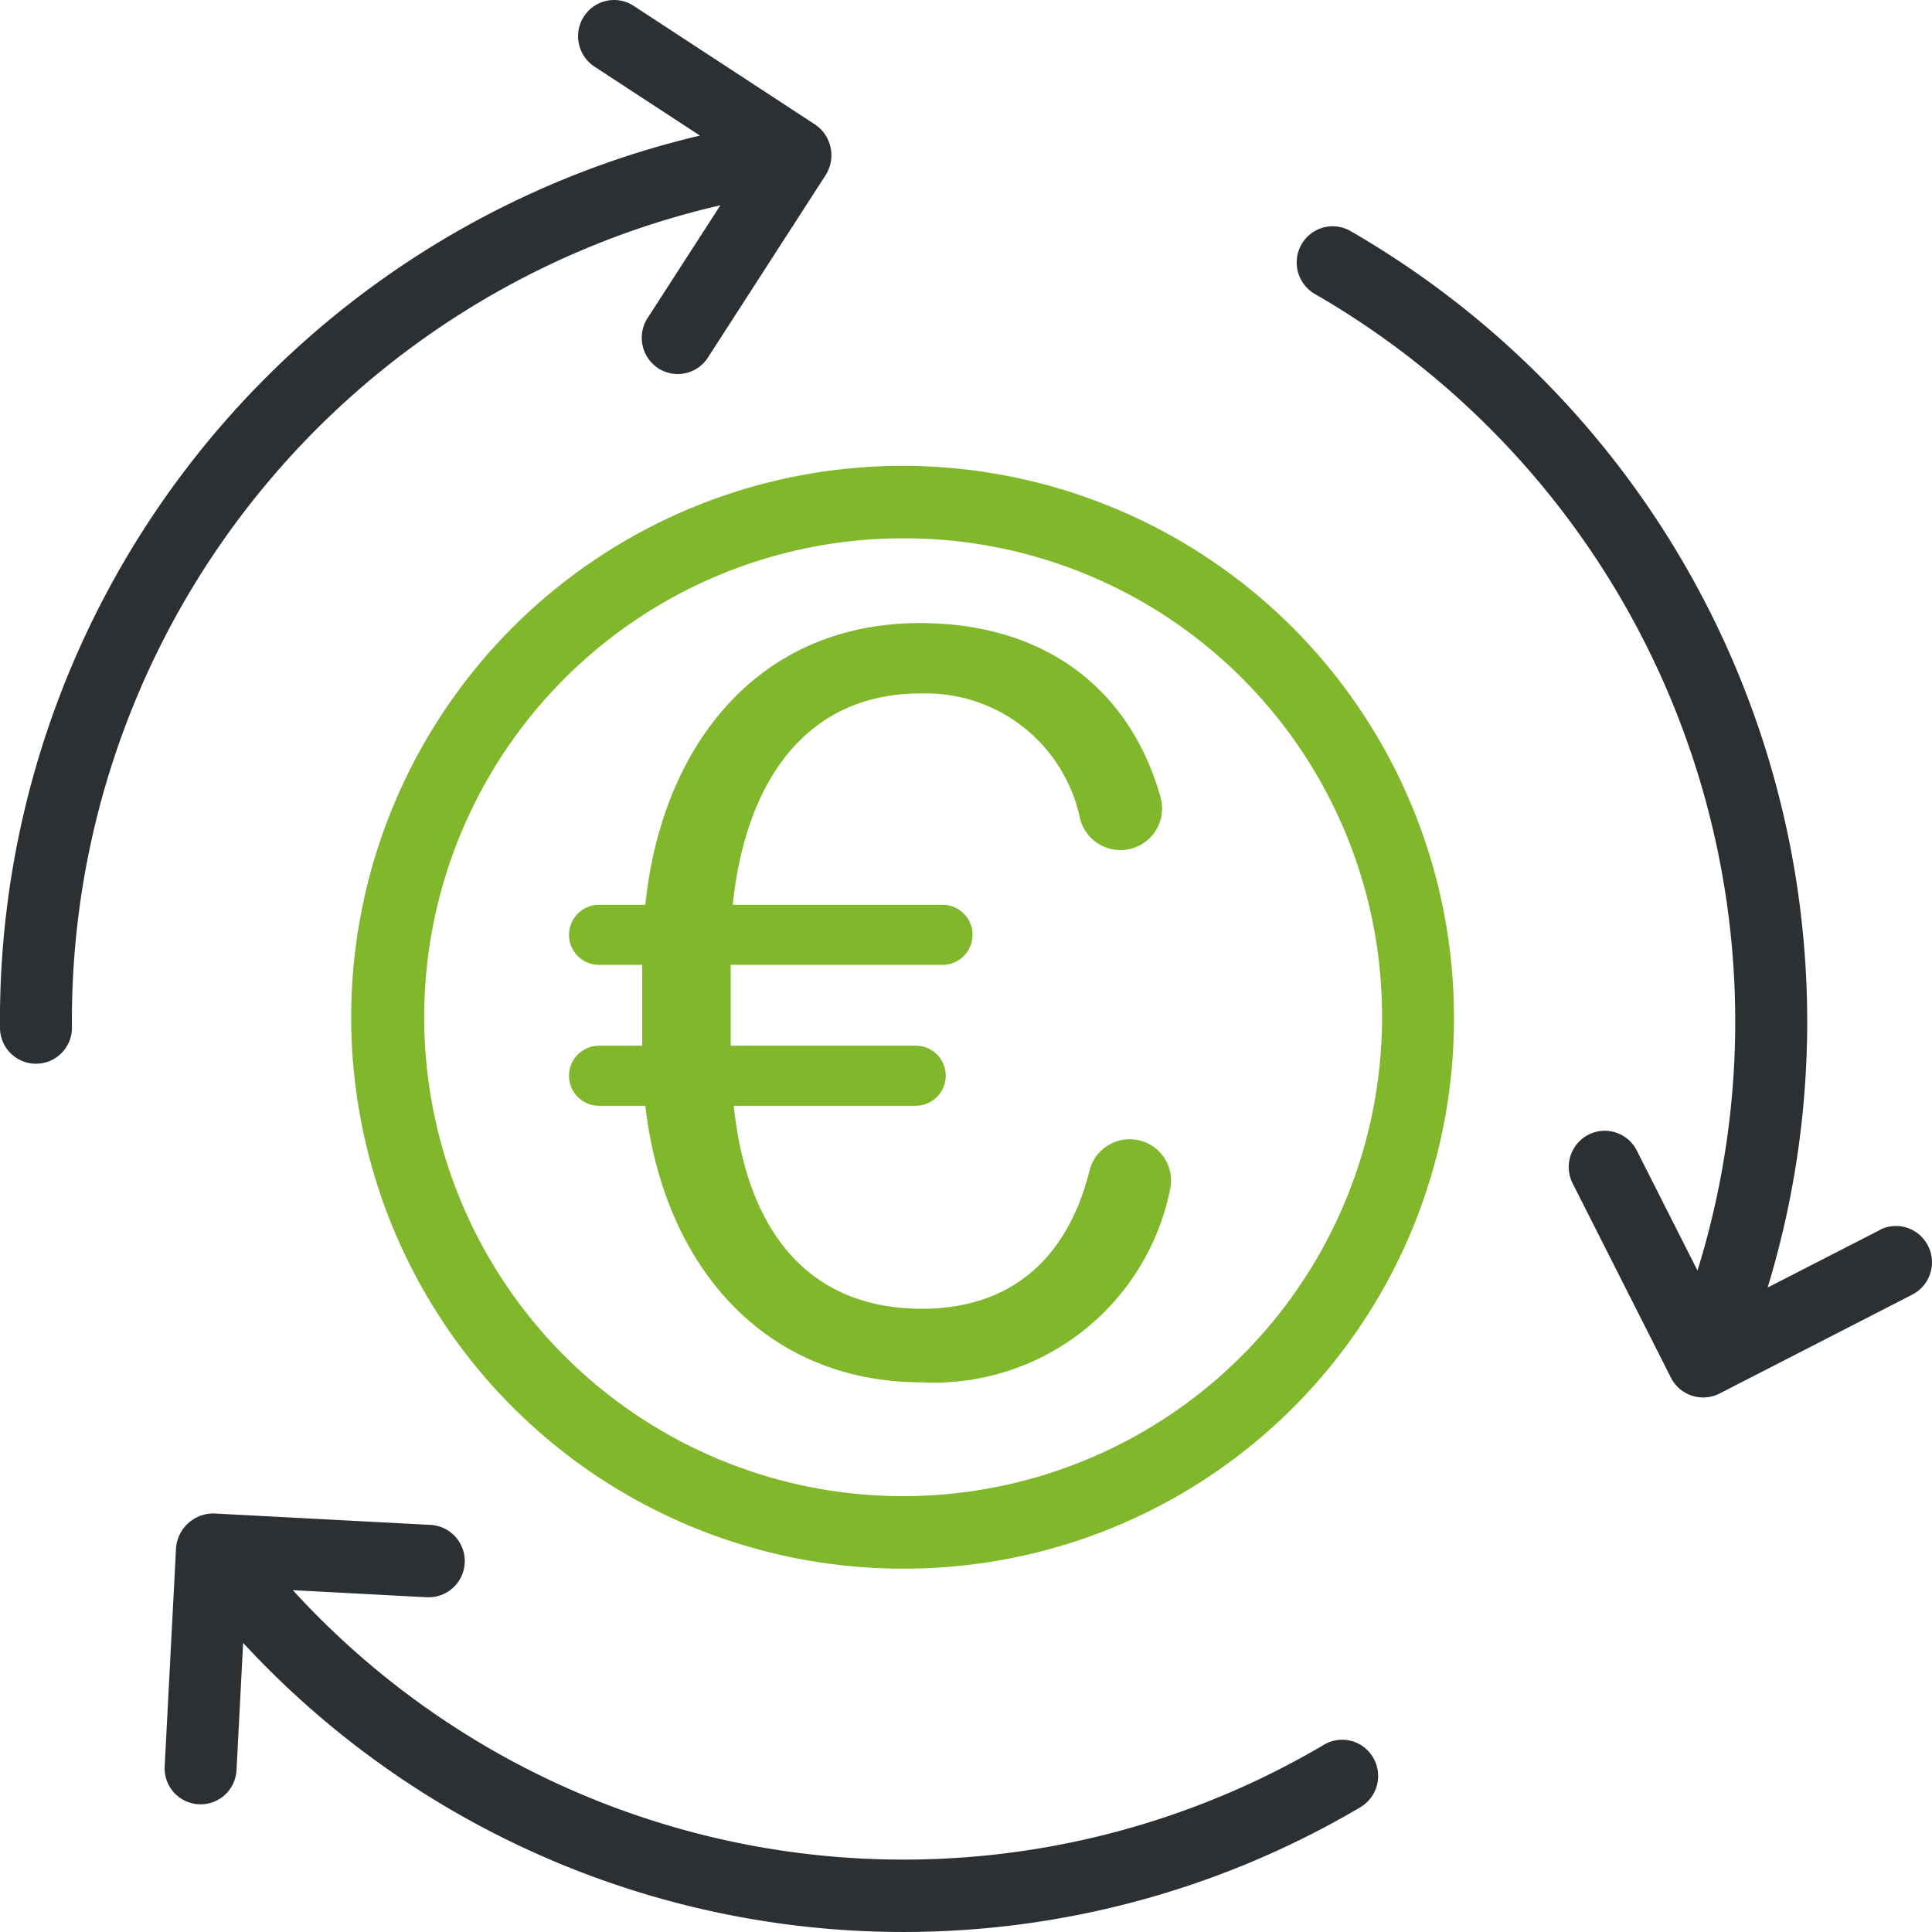 <svg xmlns="http://www.w3.org/2000/svg" xmlns:xlink="http://www.w3.org/1999/xlink" id="Vector_Smart_Object" data-name="Vector Smart Object" width="71" height="71" viewBox="0 0 71 71"><defs><clipPath id="clip-path"><rect id="Rectangle_14" data-name="Rectangle 14" width="71" height="71" fill="none"></rect></clipPath></defs><g id="Group_100" data-name="Group 100"><g id="Group_99" data-name="Group 99" clip-path="url(#clip-path)"><path id="Path_213" data-name="Path 213" d="M33.314,57.646A20.263,20.263,0,1,1,53.432,37.383,20.191,20.191,0,0,1,33.314,57.646m0-37.863a17.6,17.6,0,1,0,17.475,17.6h0A17.557,17.557,0,0,0,33.314,19.783Z" fill="#81b72b"></path><path id="Path_214" data-name="Path 214" d="M29.96,4.58,23.276.208a1.317,1.317,0,0,0-1.825.409,1.337,1.337,0,0,0,.386,1.825l3.885,2.541A33.389,33.389,0,0,0,0,37.779a1.322,1.322,0,1,0,2.644-.019A30.725,30.725,0,0,1,26.474,7.544L23.791,11.7a1.337,1.337,0,0,0,.406,1.838,1.316,1.316,0,0,0,1.812-.388L30.35,6.422A1.363,1.363,0,0,0,29.96,4.58" fill="#2d3032"></path><path id="Path_215" data-name="Path 215" d="M48.661,64.115a30.387,30.387,0,0,1-37.9-5.677l4.919.26a1.331,1.331,0,0,0,.138-2.659l-7.959-.42a1.379,1.379,0,0,0-1.389,1.26l-.417,8.016a1.322,1.322,0,1,0,2.64.139l.242-4.659A33.032,33.032,0,0,0,50,66.411a1.337,1.337,0,0,0,.46-1.825,1.317,1.317,0,0,0-1.8-.471" fill="#2d3032"></path><path id="Path_216" data-name="Path 216" d="M69.088,45.2,64.96,47.316A33.541,33.541,0,0,0,49.62,8.485a1.317,1.317,0,0,0-1.8.514,1.337,1.337,0,0,0,.493,1.8A30.866,30.866,0,0,1,62.382,46.692l-2.236-4.42a1.318,1.318,0,0,0-1.783-.567,1.336,1.336,0,0,0-.573,1.776l3.618,7.152a1.328,1.328,0,0,0,1.778.582l7.1-3.644a1.336,1.336,0,0,0,.562-1.8,1.318,1.318,0,0,0-1.763-.577" fill="#2d3032"></path><path id="Path_217" data-name="Path 217" d="M22.015,33.251h1.7c.6-5.824,4.119-10.353,10.091-10.353,4.491,0,7.673,2.319,8.833,6.361a1.531,1.531,0,1,1-2.949.82,5.784,5.784,0,0,0-5.884-4.593c-4.044,0-6.387,3.045-6.878,7.765h7.709a1.1,1.1,0,0,1,0,2.208H26.852v2.969h6.8a1.1,1.1,0,0,1,0,2.208H26.965c.491,4.682,2.8,7.46,6.916,7.46,3.167,0,5.321-1.731,6.159-5.081a1.521,1.521,0,1,1,2.95.745A8.857,8.857,0,0,1,33.881,50.8c-5.782,0-9.486-4.263-10.166-10.163h-1.7a1.1,1.1,0,0,1,0-2.208H23.6V35.459H22.015a1.1,1.1,0,0,1,0-2.208" fill="#81b72b"></path></g></g></svg>